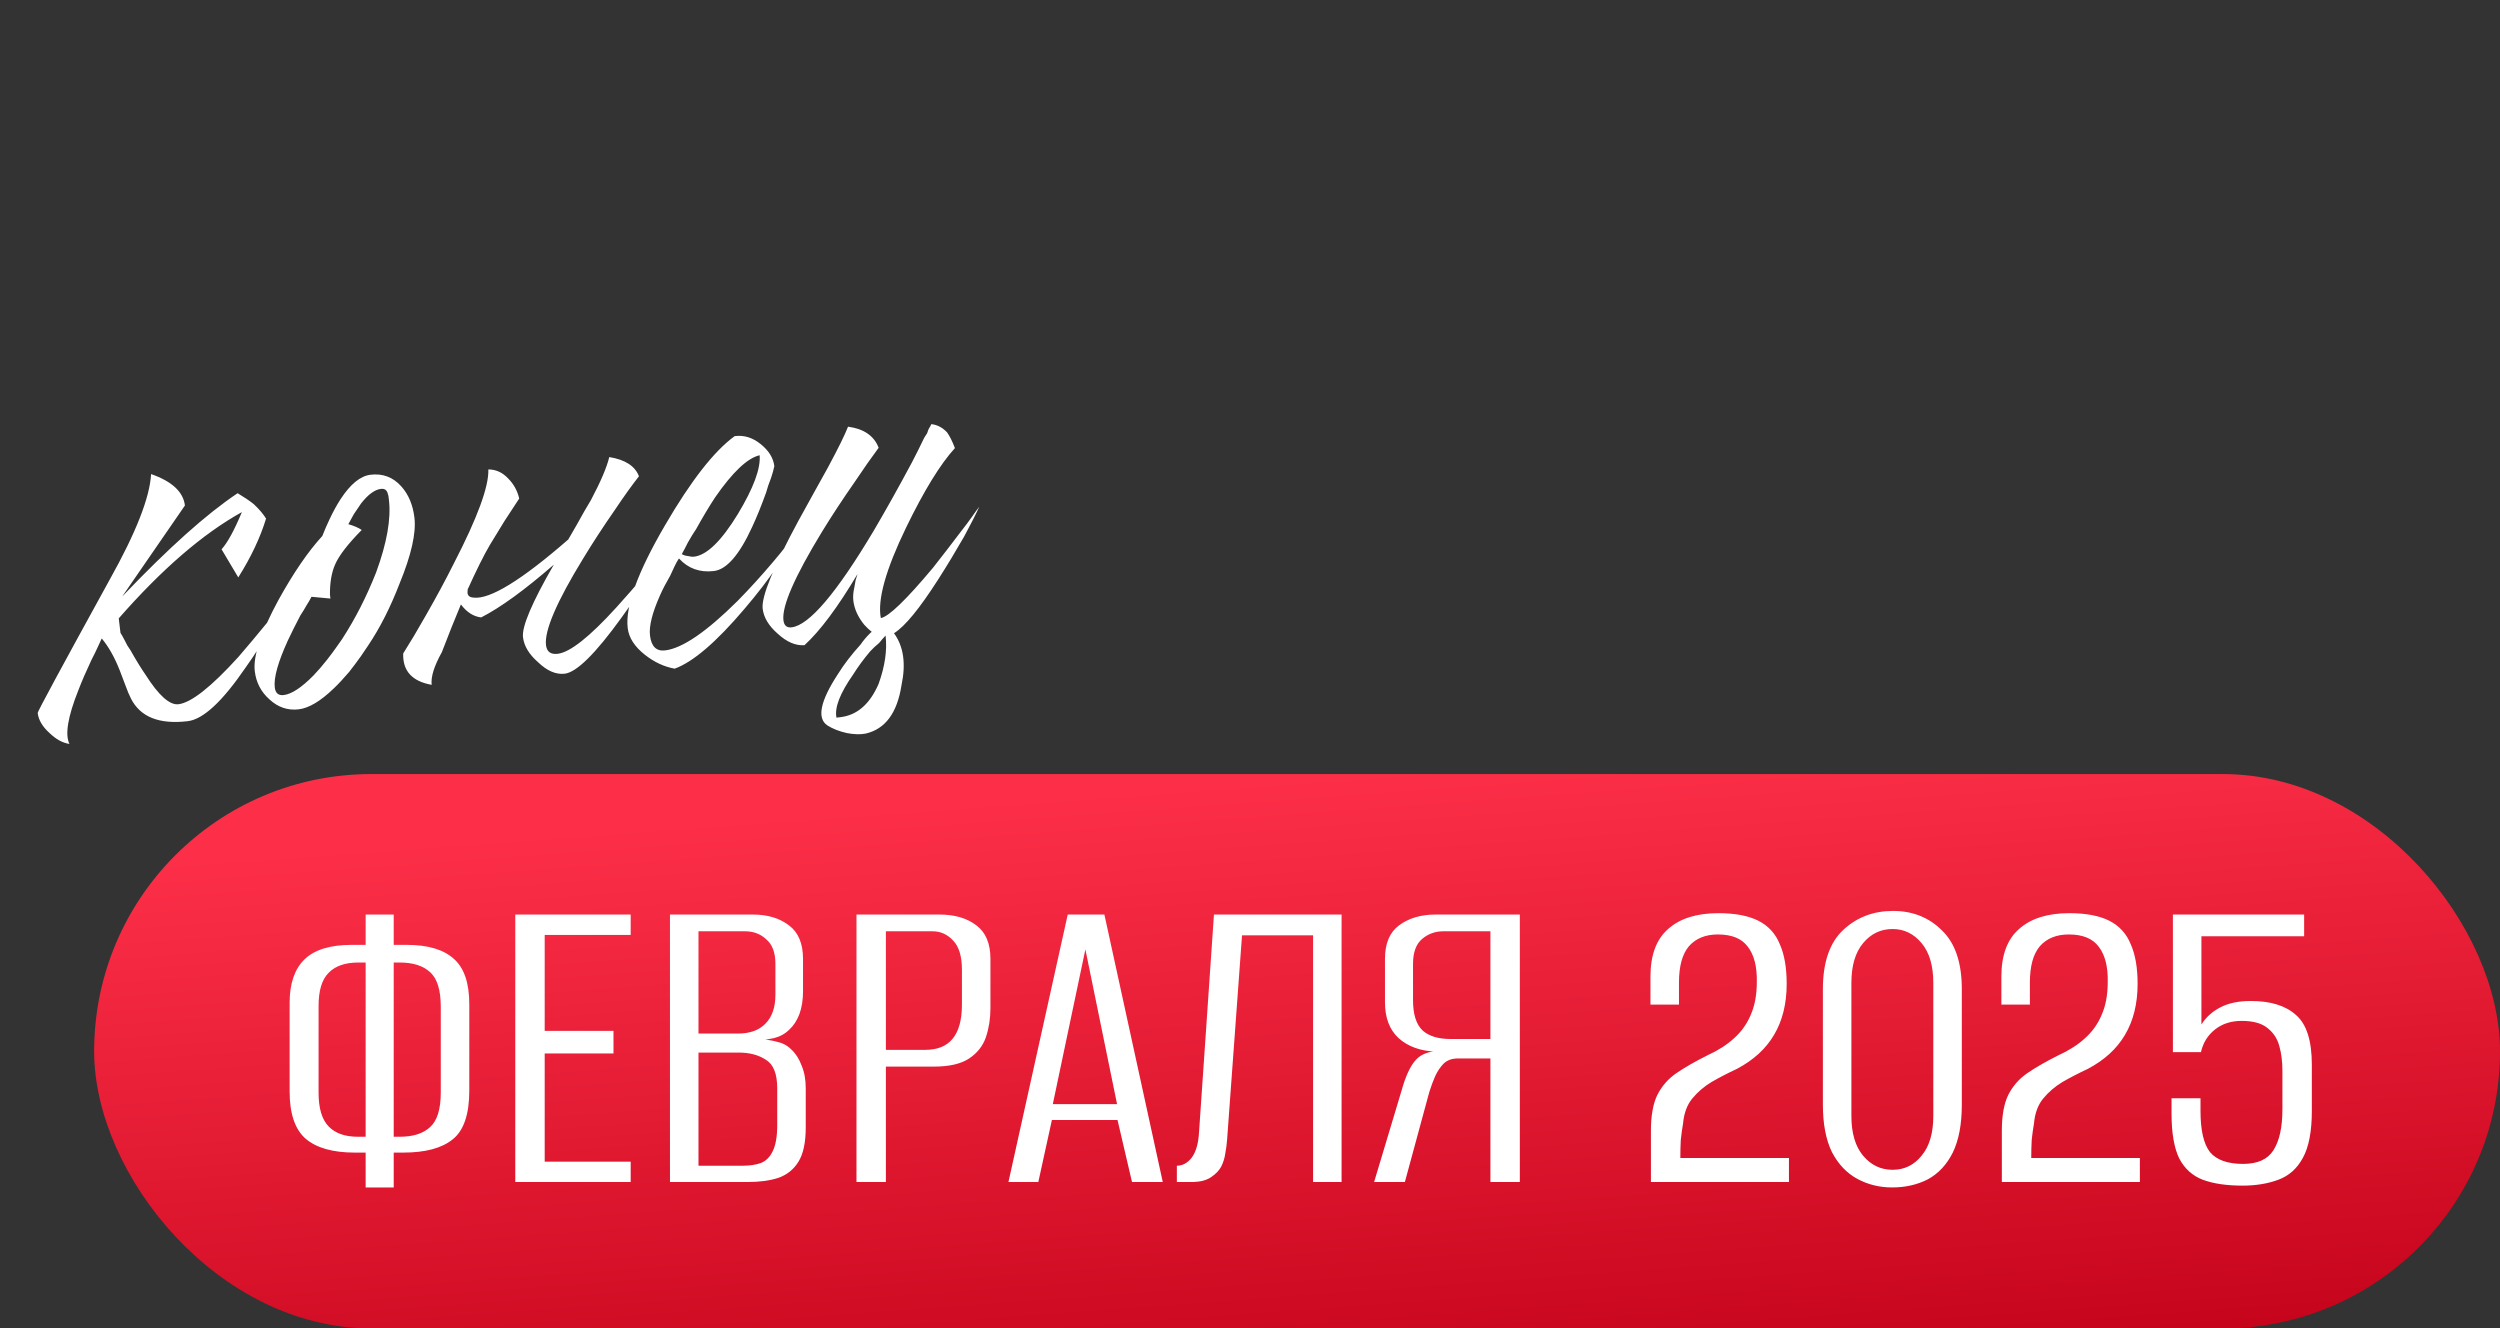 <?xml version="1.0" encoding="UTF-8"?> <svg xmlns="http://www.w3.org/2000/svg" width="239" height="127" viewBox="0 0 239 127" fill="none"><rect x="0" y="0" width="239" height="127" fill="#333333" stroke="none"/><rect x="9" y="74" width="230" height="53" rx="26.5" fill="url(#paint0_linear_233_56)"></rect><path d="M34.956 113.519V110.188H33.918C31.812 110.188 30.24 109.741 29.202 108.847C28.192 107.952 27.688 106.453 27.688 104.347V95.867C27.688 94.021 28.163 92.636 29.115 91.713C30.067 90.79 31.567 90.329 33.615 90.329H34.956V87.43H37.639V90.329H38.894C40.913 90.329 42.412 90.776 43.393 91.67C44.374 92.535 44.864 93.977 44.864 95.996V104.26C44.864 106.539 44.331 108.097 43.263 108.933C42.225 109.77 40.653 110.188 38.547 110.188H37.639V113.519H34.956ZM34.221 108.674H34.956C34.956 105.847 34.956 103.063 34.956 100.323C34.956 97.554 34.956 94.785 34.956 92.016H34.264C32.995 92.016 32.043 92.348 31.408 93.011C30.774 93.646 30.456 94.698 30.456 96.17V104.477C30.456 105.948 30.774 107.015 31.408 107.678C32.043 108.342 32.98 108.674 34.221 108.674ZM37.639 108.674H38.201C39.47 108.674 40.437 108.371 41.1 107.765C41.792 107.159 42.138 106.049 42.138 104.433V96.256C42.138 94.641 41.792 93.53 41.1 92.925C40.437 92.319 39.47 92.016 38.201 92.016H37.639C37.639 94.785 37.639 97.554 37.639 100.323C37.639 103.063 37.639 105.847 37.639 108.674ZM49.26 113V87.43H60.293V89.377H52.073V98.549H58.649V100.713H52.073V111.053H60.293V113H49.26ZM64.049 113V87.43H71.966C73.38 87.43 74.534 87.776 75.428 88.468C76.322 89.132 76.769 90.199 76.769 91.67V94.785C76.769 95.593 76.654 96.314 76.423 96.948C76.192 97.554 75.875 98.044 75.471 98.419C75.067 98.823 74.577 99.097 74 99.242C73.452 99.357 72.99 99.429 72.615 99.458V99.371C73.192 99.371 73.74 99.443 74.26 99.588C74.808 99.703 75.269 99.948 75.644 100.323C76.077 100.727 76.408 101.246 76.639 101.881C76.899 102.486 77.029 103.208 77.029 104.044V107.765C77.029 109.207 76.798 110.303 76.336 111.053C75.875 111.803 75.226 112.322 74.389 112.611C73.582 112.87 72.615 113 71.49 113H64.049ZM66.775 111.443H71.015C71.678 111.443 72.255 111.356 72.745 111.183C73.236 110.981 73.611 110.606 73.87 110.058C74.159 109.481 74.303 108.645 74.303 107.549V104.044C74.303 102.659 73.942 101.751 73.221 101.318C72.529 100.857 71.664 100.626 70.625 100.626H66.775V111.443ZM66.775 98.809H70.539C71.692 98.809 72.572 98.492 73.178 97.857C73.812 97.222 74.13 96.299 74.13 95.088V92.146C74.13 91.079 73.841 90.3 73.264 89.809C72.716 89.29 72.038 89.031 71.231 89.031H66.775V98.809ZM81.879 113V87.43H89.797C91.268 87.43 92.451 87.776 93.345 88.468C94.239 89.132 94.686 90.199 94.686 91.67V96.386C94.686 97.367 94.542 98.29 94.253 99.155C93.965 99.991 93.431 100.669 92.652 101.188C91.874 101.708 90.749 101.967 89.278 101.967H84.691V113H81.879ZM84.691 100.366H88.456C89.609 100.366 90.475 100.02 91.052 99.328C91.657 98.607 91.96 97.511 91.96 96.04V92.708C91.96 91.439 91.686 90.516 91.138 89.939C90.59 89.334 89.927 89.031 89.148 89.031H84.691V100.366ZM96.407 113L102.075 87.43H105.58L111.161 113H108.219L106.835 107.073H100.561L99.263 113H96.407ZM100.648 105.558H106.791L103.763 90.761L100.648 105.558ZM112.507 113V111.443C113.055 111.443 113.53 111.183 113.934 110.664C114.338 110.116 114.569 109.308 114.627 108.241L116.054 87.43H128.255V113H125.53V89.42H118.737L117.309 108.976C117.28 109.38 117.223 109.813 117.136 110.274C117.078 110.707 116.949 111.125 116.747 111.529C116.545 111.904 116.227 112.236 115.795 112.524C115.391 112.813 114.828 112.971 114.107 113H112.507ZM145.296 113H142.484V101.188H139.368C138.82 101.188 138.373 101.347 138.027 101.664C137.71 101.982 137.436 102.385 137.205 102.876C137.003 103.337 136.816 103.842 136.643 104.39L134.306 113H131.364L134.003 104.217C134.35 102.977 134.753 102.068 135.215 101.491C135.676 100.886 136.369 100.554 137.292 100.496V100.539C135.792 100.482 134.595 100.049 133.701 99.242C132.835 98.434 132.403 97.294 132.403 95.823V91.67C132.403 90.199 132.85 89.132 133.744 88.468C134.667 87.776 135.835 87.43 137.248 87.43H145.296V113ZM142.484 99.328V89.031H137.984C137.205 89.031 136.527 89.276 135.95 89.766C135.374 90.257 135.085 91.05 135.085 92.146V95.607C135.085 96.963 135.388 97.929 135.994 98.506C136.599 99.054 137.494 99.328 138.676 99.328H142.484ZM157.827 113C157.827 112.192 157.827 111.385 157.827 110.577C157.827 109.77 157.827 108.948 157.827 108.111C157.827 106.669 158.029 105.529 158.433 104.693C158.866 103.828 159.486 103.121 160.293 102.573C161.101 102.025 162.082 101.462 163.235 100.886C164.245 100.424 165.082 99.891 165.745 99.285C166.437 98.679 166.971 97.944 167.346 97.078C167.75 96.184 167.952 95.117 167.952 93.876C167.98 92.405 167.692 91.281 167.086 90.502C166.509 89.723 165.557 89.334 164.231 89.334C163.048 89.334 162.125 89.709 161.462 90.458C160.827 91.208 160.51 92.362 160.51 93.92V96.04H157.784V93.357C157.784 91.309 158.346 89.795 159.471 88.814C160.596 87.805 162.197 87.3 164.274 87.3C165.889 87.3 167.173 87.545 168.125 88.035C169.076 88.526 169.754 89.276 170.158 90.285C170.591 91.266 170.807 92.521 170.807 94.049C170.807 95.953 170.403 97.583 169.596 98.939C168.817 100.265 167.634 101.347 166.048 102.184C165.182 102.587 164.375 103.006 163.625 103.438C162.904 103.871 162.284 104.405 161.764 105.039C161.274 105.645 160.986 106.438 160.899 107.419C160.813 107.909 160.74 108.428 160.683 108.976C160.654 109.524 160.64 110.101 160.64 110.707H171.023V113H157.827ZM180.887 113.519C179.676 113.519 178.565 113.245 177.556 112.697C176.546 112.149 175.738 111.298 175.133 110.145C174.556 108.962 174.267 107.448 174.267 105.602V94.569C174.267 92.002 174.916 90.112 176.214 88.901C177.512 87.689 179.099 87.084 180.974 87.084C182.848 87.084 184.406 87.704 185.646 88.944C186.916 90.156 187.55 92.03 187.55 94.569V105.602C187.55 107.476 187.262 109.005 186.685 110.188C186.108 111.342 185.315 112.192 184.305 112.741C183.296 113.26 182.156 113.519 180.887 113.519ZM180.93 111.832C182.055 111.832 182.978 111.385 183.699 110.491C184.449 109.597 184.824 108.327 184.824 106.683V93.963C184.824 92.319 184.449 91.05 183.699 90.156C182.949 89.261 182.026 88.814 180.93 88.814C179.805 88.814 178.868 89.261 178.118 90.156C177.368 91.05 176.993 92.319 176.993 93.963V106.683C176.993 108.327 177.368 109.597 178.118 110.491C178.868 111.385 179.805 111.832 180.93 111.832ZM191.375 113C191.375 112.192 191.375 111.385 191.375 110.577C191.375 109.77 191.375 108.948 191.375 108.111C191.375 106.669 191.577 105.529 191.981 104.693C192.414 103.828 193.034 103.121 193.842 102.573C194.649 102.025 195.63 101.462 196.784 100.886C197.793 100.424 198.63 99.891 199.293 99.285C199.985 98.679 200.519 97.944 200.894 97.078C201.298 96.184 201.5 95.117 201.5 93.876C201.529 92.405 201.24 91.281 200.634 90.502C200.058 89.723 199.106 89.334 197.779 89.334C196.596 89.334 195.673 89.709 195.01 90.458C194.375 91.208 194.058 92.362 194.058 93.92V96.04H191.332V93.357C191.332 91.309 191.895 89.795 193.02 88.814C194.144 87.805 195.745 87.3 197.822 87.3C199.437 87.3 200.721 87.545 201.673 88.035C202.625 88.526 203.302 89.276 203.706 90.285C204.139 91.266 204.355 92.521 204.355 94.049C204.355 95.953 203.951 97.583 203.144 98.939C202.365 100.265 201.182 101.347 199.596 102.184C198.731 102.587 197.923 103.006 197.173 103.438C196.452 103.871 195.832 104.405 195.313 105.039C194.822 105.645 194.534 106.438 194.447 107.419C194.361 107.909 194.289 108.428 194.231 108.976C194.202 109.524 194.188 110.101 194.188 110.707H204.572V113H191.375ZM214.392 113.346C212.863 113.346 211.594 113.159 210.585 112.784C209.604 112.409 208.854 111.731 208.335 110.75C207.844 109.741 207.599 108.313 207.599 106.467V104.996H210.368V106.207C210.368 108.053 210.671 109.366 211.277 110.145C211.911 110.894 212.964 111.269 214.435 111.269C215.82 111.269 216.786 110.837 217.334 109.971C217.911 109.077 218.199 107.765 218.199 106.034V102.357C218.199 101.491 218.099 100.698 217.897 99.977C217.695 99.256 217.305 98.679 216.728 98.246C216.18 97.814 215.373 97.597 214.306 97.597C213.296 97.597 212.445 97.871 211.753 98.419C211.061 98.967 210.613 99.689 210.412 100.583H207.729V87.43H220.276V89.507H210.455V97.944C210.887 97.251 211.493 96.703 212.272 96.299C213.051 95.895 214.017 95.694 215.171 95.694C217.075 95.694 218.517 96.141 219.497 97.035C220.507 97.9 221.012 99.487 221.012 101.794V106.207C221.012 108.169 220.723 109.669 220.146 110.707C219.598 111.717 218.82 112.409 217.81 112.784C216.801 113.159 215.661 113.346 214.392 113.346Z" fill="white"></path><path d="M21.181 52.513C21.746 51.891 22.394 50.706 23.124 48.957C19.405 51.019 15.481 54.405 11.352 59.116L11.517 60.503C11.621 60.661 11.756 60.901 11.922 61.222L12.171 61.704L12.483 62.178C13.023 63.137 13.499 63.911 13.91 64.502C15.169 66.484 16.218 67.424 17.059 67.325C18.278 67.18 20.187 65.674 22.788 62.807C23.65 61.81 24.602 60.674 25.643 59.399C26.019 58.971 26.389 58.501 26.755 57.988C26.903 57.8 27.051 57.612 27.199 57.424C27.31 57.283 27.44 57.118 27.588 56.93C27.344 57.385 27.118 57.817 26.911 58.225C26.597 58.817 26.282 59.387 25.963 59.936C25.114 61.401 24.287 62.693 23.483 63.812C21.268 67.059 19.426 68.769 17.955 68.944C15.223 69.269 13.411 68.547 12.518 66.777C12.352 66.456 12.174 66.03 11.983 65.498L11.704 64.764L11.424 64.03C10.938 62.809 10.372 61.811 9.726 61.035C9.657 61.171 9.521 61.465 9.319 61.915L9.064 62.457L8.753 63.069C8.242 64.153 7.824 65.119 7.499 65.967C6.481 68.518 6.195 70.236 6.641 71.12C5.99 71.027 5.352 70.677 4.726 70.069C4.057 69.467 3.683 68.829 3.603 68.157C3.588 68.031 5.877 63.794 10.468 55.448C13 50.928 14.325 47.552 14.444 45.321C16.445 46.021 17.523 47.023 17.678 48.326L11.679 57.031C16.075 52.416 19.755 49.123 22.717 47.151C23.314 47.507 23.823 47.851 24.247 48.184C24.774 48.676 25.17 49.14 25.435 49.577C24.883 51.391 23.998 53.265 22.779 55.2L21.181 52.513ZM33.38 64.234C32.857 64.85 32.365 65.377 31.906 65.816C30.644 67.031 29.529 67.697 28.562 67.811C27.512 67.936 26.579 67.621 25.765 66.865C24.955 66.152 24.486 65.248 24.356 64.156C24.186 62.727 24.94 60.463 26.618 57.365C28.056 54.764 29.454 52.723 30.813 51.24C31.042 50.659 31.276 50.119 31.515 49.622C31.856 48.9 32.206 48.261 32.567 47.707C33.505 46.274 34.457 45.5 35.424 45.385C36.6 45.245 37.583 45.619 38.37 46.505C39.058 47.276 39.475 48.271 39.62 49.49C39.795 50.961 39.32 53.063 38.196 55.797C37.316 58.076 36.314 60.049 35.191 61.717L34.484 62.76C34.118 63.272 33.751 63.764 33.38 64.234ZM29.777 57.053C29.639 57.326 29.48 57.6 29.3 57.877C29.125 58.197 28.928 58.518 28.711 58.843C28.26 59.706 27.864 60.499 27.523 61.221C26.576 63.295 26.158 64.794 26.268 65.719C26.333 66.265 26.617 66.508 27.122 66.448C27.878 66.358 28.827 65.734 29.968 64.575C30.386 64.142 30.816 63.643 31.261 63.079C31.594 62.656 31.906 62.235 32.198 61.817L32.69 61.119C33.952 59.179 35.041 57.046 35.958 54.72C36.988 51.913 37.396 49.605 37.181 47.798L37.136 47.419L37.028 47.049C36.914 46.806 36.71 46.703 36.416 46.738C35.827 46.808 35.2 47.266 34.533 48.112C34.316 48.437 34.08 48.784 33.826 49.156C33.651 49.475 33.475 49.794 33.3 50.113C33.83 50.263 34.256 50.447 34.581 50.664C33.249 52.016 32.4 53.119 32.033 53.972C31.697 54.737 31.534 55.694 31.543 56.844L31.588 57.222L29.777 57.053ZM54.322 51.579L55.118 50.205C55.644 49.248 56.103 48.447 56.495 47.804C57.435 46.03 58.018 44.66 58.245 43.696C59.766 43.941 60.712 44.553 61.084 45.532C60.418 46.379 59.65 47.45 58.781 48.747C57.653 50.373 56.644 51.921 55.753 53.391C53.218 57.528 52.033 60.29 52.198 61.677C52.273 62.308 52.647 62.583 53.319 62.503C54.496 62.363 56.366 60.884 58.929 58.064C59.796 57.109 60.753 56.014 61.8 54.782C62.17 54.312 62.559 53.818 62.967 53.3L63.411 52.736L63.633 52.454L63.8 52.242C63.625 52.562 63.394 52.951 63.108 53.411C62.785 53.919 62.445 54.471 62.09 55.067C61.194 56.495 60.306 57.815 59.428 59.028C56.939 62.478 55.128 64.27 53.993 64.405C53.152 64.505 52.299 64.138 51.432 63.303C50.576 62.552 50.097 61.757 49.998 60.916C49.878 59.907 50.86 57.595 52.946 53.98C50.164 56.399 47.849 58.081 46.001 59.025C45.266 58.942 44.62 58.529 44.063 57.785C43.498 59.131 42.891 60.653 42.24 62.35C41.502 63.673 41.178 64.713 41.268 65.47C39.396 65.138 38.488 64.138 38.546 62.469C39.192 61.454 39.903 60.262 40.678 58.891C41.702 57.107 42.61 55.422 43.402 53.836C45.654 49.476 46.748 46.49 46.685 44.878C47.409 44.877 48.04 45.164 48.577 45.74C49.11 46.273 49.463 46.913 49.637 47.66L48.23 49.809L46.838 52.085C46.27 53.047 45.548 54.497 44.67 56.434L44.725 56.364C44.612 56.846 44.792 57.102 45.264 57.131C46.822 57.329 49.842 55.478 54.322 51.579ZM70.294 41.688C71.135 41.588 71.932 41.834 72.684 42.427C73.484 43.057 73.931 43.771 74.026 44.569L73.897 45.096L73.712 45.694C73.514 46.186 73.357 46.652 73.239 47.092C72.79 48.339 72.345 49.436 71.903 50.384C70.685 53.044 69.466 54.446 68.248 54.591C66.903 54.751 65.789 54.35 64.908 53.389L64.693 53.735L64.486 54.143L64.079 55.022C63.655 55.755 63.325 56.391 63.091 56.93C62.351 58.595 62.034 59.869 62.139 60.752C62.264 61.802 62.746 62.278 63.587 62.178C65.226 61.983 67.532 60.409 70.506 57.455C71.647 56.297 72.778 55.054 73.899 53.727C74.872 52.589 75.629 51.604 76.169 50.772C75.306 52.835 73.64 55.314 71.171 58.208C68.48 61.383 66.255 63.289 64.498 63.924C63.496 63.745 62.548 63.303 61.655 62.599C60.667 61.822 60.119 60.97 60.009 60.046C59.764 57.986 60.952 54.712 63.573 50.223C66.05 45.965 68.27 43.122 70.231 41.696L70.294 41.688ZM72.622 43.521C71.46 43.787 70.043 45.128 68.369 47.543C67.791 48.422 67.187 49.431 66.555 50.572C66.301 50.943 66.033 51.38 65.752 51.883L65.441 52.495L65.178 52.974C65.361 53.08 65.561 53.141 65.776 53.158C65.996 53.218 66.19 53.237 66.358 53.217C67.577 53.072 68.971 51.713 70.541 49.139C72.036 46.66 72.73 44.787 72.622 43.521ZM80.346 68.562C81.943 68.372 83.159 67.311 83.995 65.379C84.604 63.687 84.826 62.147 84.661 60.76C84.434 61 84.228 61.238 84.042 61.473C83.731 61.723 83.443 61.992 83.179 62.279C82.545 63.036 82.013 63.76 81.583 64.451C80.307 66.265 79.768 67.65 79.967 68.607L80.346 68.562ZM83.34 60.406C83.105 60.22 82.865 59.993 82.62 59.724C82.02 58.985 81.673 58.217 81.578 57.418C81.534 57.04 81.568 56.609 81.681 56.127L81.795 55.474L81.98 54.877C80.097 58.042 78.406 60.31 76.906 61.682C76.061 61.74 75.207 61.372 74.346 60.58C73.489 59.829 73.011 59.033 72.911 58.193C72.776 57.058 73.914 54.258 76.325 49.795L77.798 47.126L78.482 45.894L79.167 44.661C80.144 42.84 80.779 41.55 81.073 40.791C82.589 40.994 83.564 41.667 83.998 42.809C83.336 43.697 82.571 44.79 81.702 46.087C80.537 47.759 79.49 49.354 78.562 50.871C75.959 55.145 74.737 57.954 74.897 59.299C74.957 59.803 75.218 60.028 75.68 59.973C77.362 59.773 79.979 56.692 83.533 50.728C84.668 48.803 85.88 46.634 87.171 44.222C87.553 43.494 87.949 42.701 88.359 41.843L88.629 41.427L88.773 41.026C88.916 40.796 89.004 40.636 89.036 40.547C89.597 40.608 90.097 40.869 90.535 41.328C90.79 41.681 91.042 42.184 91.29 42.837C89.895 44.367 88.341 46.896 86.629 50.424C84.678 54.45 83.871 57.337 84.207 59.088C84.958 58.956 86.622 57.352 89.197 54.275C90.049 53.193 90.954 52.02 91.912 50.755C92.282 50.285 92.631 49.817 92.96 49.352C93.214 48.981 93.434 48.678 93.619 48.442C93.315 49.118 92.832 50.07 92.168 51.3C91.356 52.718 90.537 54.073 89.71 55.365C87.913 58.178 86.499 59.902 85.466 60.536C86.382 61.792 86.621 63.447 86.184 65.502C85.774 68.151 84.636 69.693 82.769 70.128C82.27 70.23 81.672 70.216 80.974 70.085C80.23 69.918 79.604 69.673 79.096 69.35C78.077 68.661 78.415 67.022 80.111 64.434C80.683 63.513 81.403 62.575 82.27 61.62C82.524 61.248 82.823 60.893 83.166 60.554C83.203 60.507 83.261 60.458 83.34 60.406Z" fill="white"></path><defs><linearGradient id="paint0_linear_233_56" x1="124.733" y1="74.246" x2="129.127" y2="133.946" gradientUnits="userSpaceOnUse"><stop stop-color="#FD2F48"></stop><stop offset="1" stop-color="#C5041B"></stop></linearGradient></defs></svg> 